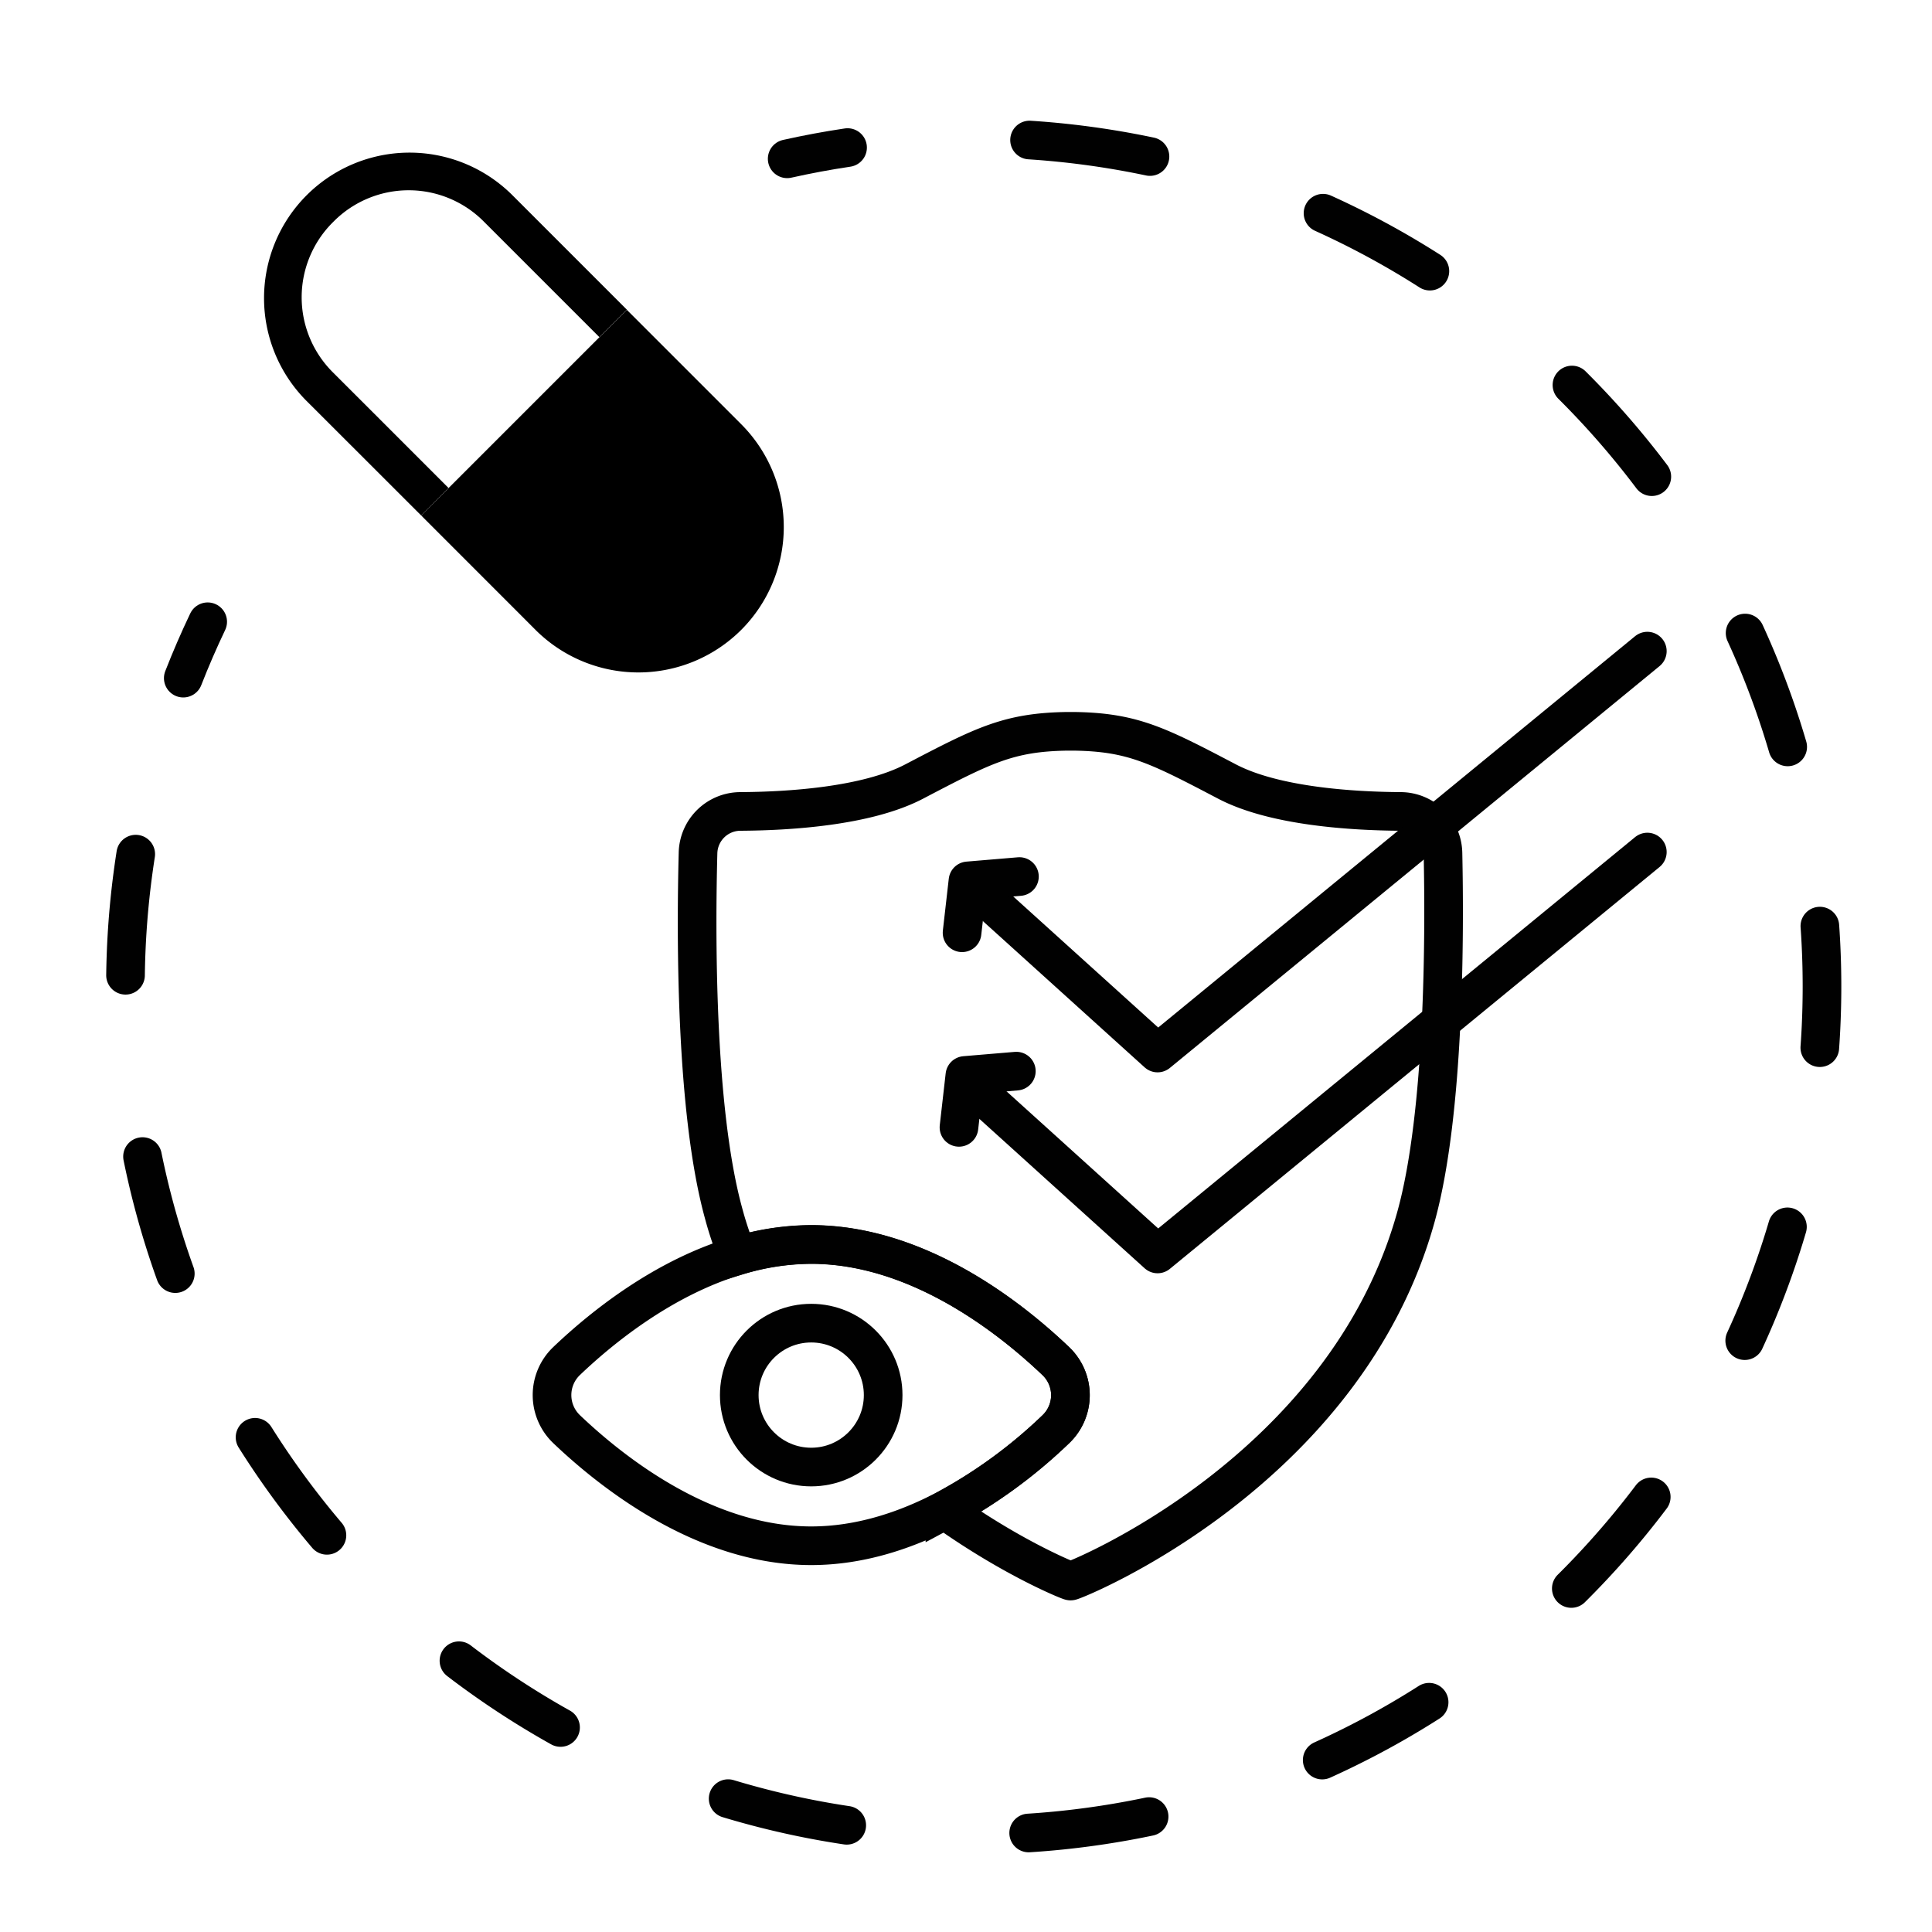 <svg id="Layer_1" data-name="Layer 1" xmlns="http://www.w3.org/2000/svg" viewBox="0 0 500 500"><defs><style>.cls-1,.cls-2,.cls-3,.cls-4{fill:none;}.cls-1,.cls-2,.cls-4{stroke:#010101;stroke-width:10px;}.cls-1{stroke-miterlimit:10;}.cls-2,.cls-4{stroke-linecap:round;stroke-linejoin:round;}.cls-4{stroke-dasharray:31.48 47.22;}</style></defs><path class="cls-1" d="M373.44,220.73A11,11,0,0,0,362.5,210c-12.34-.08-32.6-1.28-44.95-7.74-18.08-9.48-24.5-12.79-39.71-13v0h-1.53v0c-15.21.22-21.63,3.53-39.72,13-12.36,6.47-32.67,7.67-45,7.74a11,11,0,0,0-10.94,10.72c-.55,20.85-.75,66.57,6.63,93.34,1,3.76,2.26,7.4,3.61,10.93a66.56,66.56,0,0,1,19.05-2.9c27.4,0,51.22,18.66,63.29,30.17a12.17,12.17,0,0,1,0,17.66,129.87,129.87,0,0,1-28.68,20.89c17.66,12.58,32.3,18.43,32.52,18.36.49.16,71.09-27.95,89.43-94.44C373.89,287.9,373.89,241.75,373.44,220.73Z"/><polyline class="cls-2" points="256.41 233.49 299.58 272.52 426.33 168.51"/><polyline class="cls-2" points="256.41 285.49 299.58 324.52 426.33 220.51"/><path class="cls-1" d="M273.23,352.22c-12.07-11.51-35.89-30.17-63.29-30.17a66.56,66.56,0,0,0-19.05,2.9c-19.13,5.68-35.07,18.53-44.24,27.27a12.19,12.19,0,0,0,0,17.66c12.08,11.5,35.89,30.16,63.29,30.16,12.55,0,24.35-3.92,34.61-9.27a129.87,129.87,0,0,0,28.68-20.89A12.17,12.17,0,0,0,273.23,352.22Z"/><circle class="cls-1" cx="209.94" cy="361.05" r="18.62"/><path class="cls-3" d="M86.09,96.3a27.38,27.38,0,0,1,0-38.72l.32-.32a27.38,27.38,0,0,1,38.72,0l30,30-39,39-18.6-18.61Z"/><path d="M125.13,57.26a27.38,27.38,0,0,0-38.72,0l-.32.32a27.38,27.38,0,0,0,0,38.72l11.39,11.38,18.6,18.61L109,133.4,83.26,107.68l-3.9-3.89a37.67,37.67,0,0,1,0-53.26h0a37.66,37.66,0,0,1,53.26,0l29.61,29.61-7.11,7.11Z"/><path d="M191.84,163h0a37.67,37.67,0,0,1-53.26,0l-3.89-3.9L109,133.4l7.11-7.11,39-39,7.11-7.11,29.61,29.61A37.66,37.66,0,0,1,191.84,163Z"/><path class="cls-2" d="M203.72,41.1q7.71-1.73,15.63-2.91"/><path class="cls-4" d="M266.45,36.24C381,43.68,471.53,138.91,471.53,255.3c0,121.24-98.29,219.53-219.53,219.53S32.47,376.54,32.47,255.3a219.8,219.8,0,0,1,7.58-57.38"/><path class="cls-2" d="M47.43,175.5q2.9-7.42,6.32-14.59"/><polyline class="cls-2" points="263.03 277.21 249.71 278.33 248.18 291.76"/><polyline class="cls-2" points="263.83 226.85 250.51 227.97 248.98 241.4"/></svg>